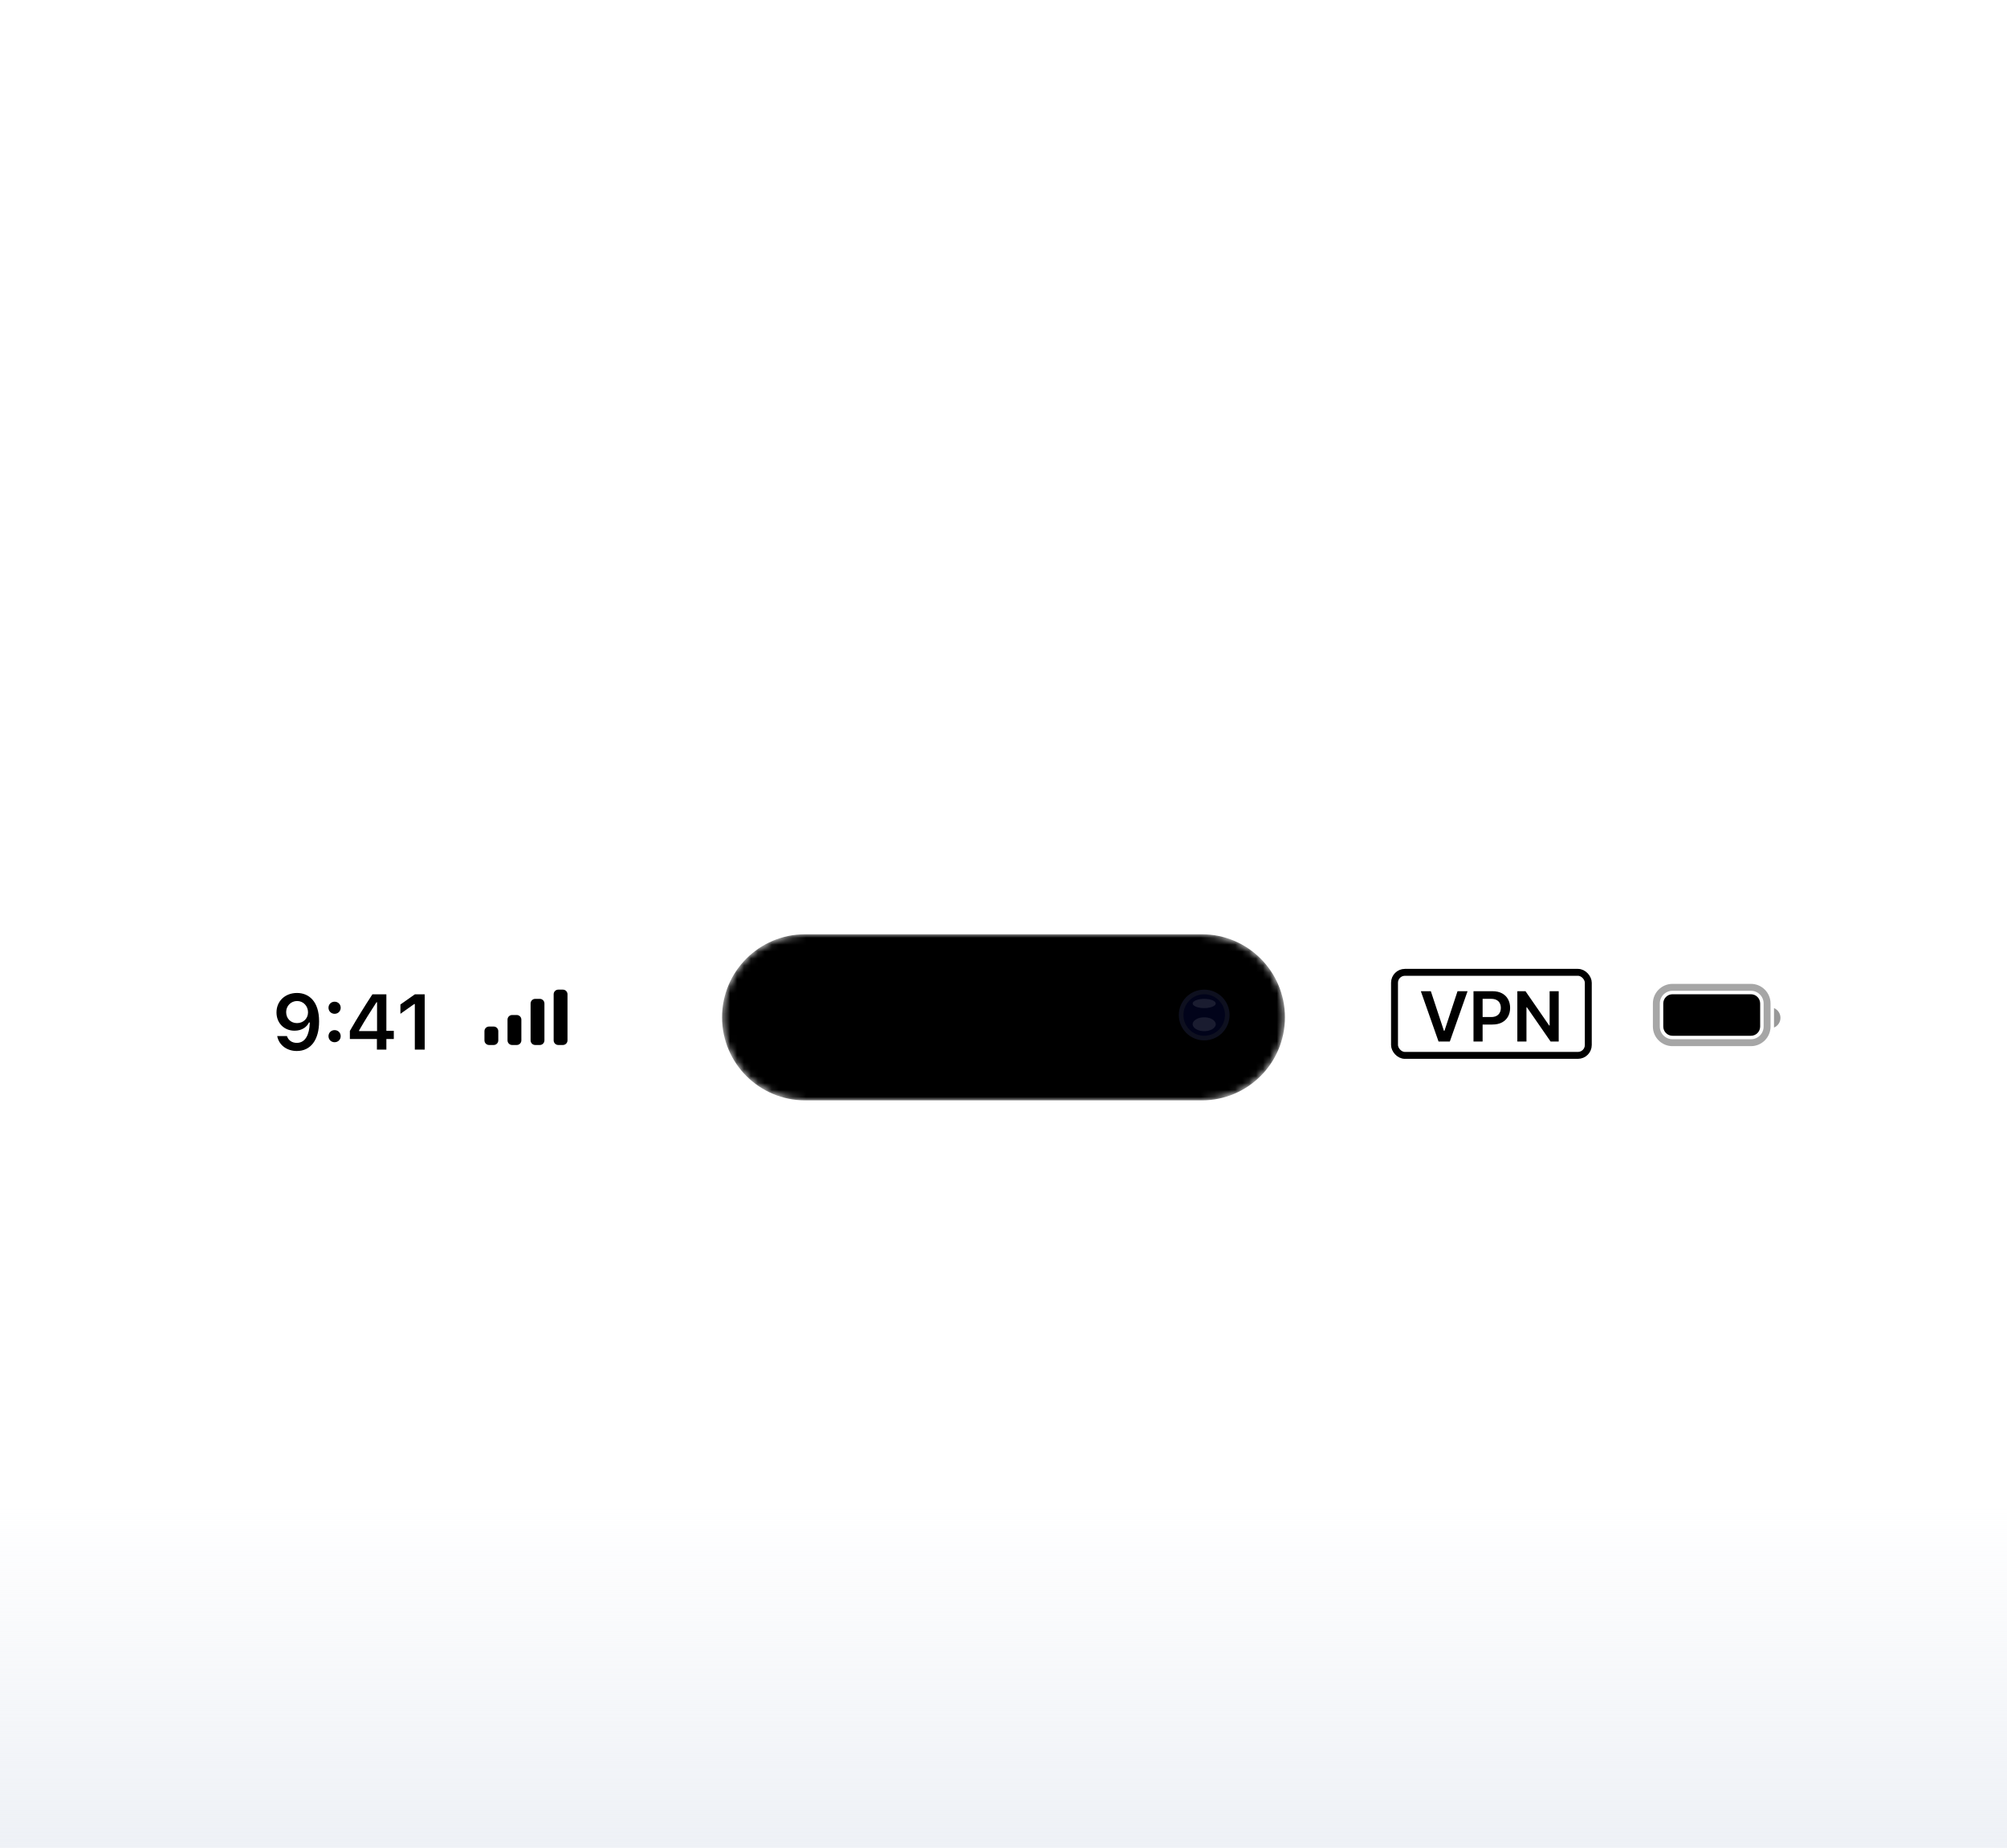 <svg width="290" height="267" viewBox="0 0 290 267" fill="none" xmlns="http://www.w3.org/2000/svg">
<g clip-path="url(#clip0_148_2054)">
<rect y="112" width="290" height="182" rx="39" fill="white"/>
<path d="M42.919 143.482C41.187 143.482 39.953 144.666 39.953 146.288V146.299C39.953 147.815 41.027 148.933 42.56 148.933C43.655 148.933 44.352 148.374 44.646 147.743H44.757C44.757 147.804 44.751 147.865 44.751 147.926C44.69 149.453 44.153 150.693 42.886 150.693C42.183 150.693 41.691 150.328 41.48 149.769L41.464 149.713H40.058L40.069 149.774C40.324 150.997 41.42 151.866 42.886 151.866C44.895 151.866 46.107 150.272 46.107 147.583V147.572C46.107 144.694 44.624 143.482 42.919 143.482ZM42.914 147.837C42.006 147.837 41.348 147.173 41.348 146.249V146.238C41.348 145.347 42.05 144.644 42.93 144.644C43.816 144.644 44.508 145.358 44.508 146.271V146.282C44.508 147.184 43.816 147.837 42.914 147.837ZM48.347 146.493C48.856 146.493 49.227 146.105 49.227 145.618C49.227 145.126 48.856 144.744 48.347 144.744C47.843 144.744 47.467 145.126 47.467 145.618C47.467 146.105 47.843 146.493 48.347 146.493ZM48.347 150.599C48.856 150.599 49.227 150.217 49.227 149.724C49.227 149.232 48.856 148.85 48.347 148.85C47.843 148.85 47.467 149.232 47.467 149.724C47.467 150.217 47.843 150.599 48.347 150.599ZM54.461 151.667H55.828V150.134H56.902V148.955H55.828V143.681H53.808C52.724 145.331 51.589 147.168 50.554 148.966V150.134H54.461V151.667ZM51.882 148.988V148.905C52.657 147.55 53.581 146.072 54.4 144.821H54.483V148.988H51.882ZM59.939 151.667H61.367V143.681H59.944L57.858 145.148V146.493L59.845 145.087H59.939V151.667Z" fill="black"/>
<path opacity="0.35" d="M241.667 142.667H253C254.289 142.667 255.333 143.711 255.333 145V148.333C255.333 149.622 254.289 150.667 253 150.667H241.667C240.378 150.667 239.333 149.622 239.333 148.333V145C239.333 143.711 240.378 142.667 241.667 142.667Z" stroke="black"/>
<path opacity="0.4" d="M256.333 145.667V148.48C256.899 148.242 257.267 147.688 257.267 147.074C257.267 146.459 256.899 145.905 256.333 145.667Z" fill="black"/>
<path d="M240.333 145C240.333 144.264 240.93 143.667 241.667 143.667H253C253.737 143.667 254.333 144.264 254.333 145V148.333C254.333 149.07 253.737 149.667 253 149.667H241.667C240.93 149.667 240.333 149.07 240.333 148.333V145Z" fill="black"/>
<path d="M76.667 145C76.667 144.632 76.966 144.333 77.334 144.333H78C78.368 144.333 78.667 144.632 78.667 145V150.333C78.667 150.702 78.368 151 78 151H77.334C76.966 151 76.667 150.702 76.667 150.333V145Z" fill="black"/>
<path d="M80 143.667C80 143.298 80.299 143 80.667 143H81.333C81.701 143 82 143.298 82 143.667V150.333C82 150.702 81.701 151 81.333 151H80.667C80.299 151 80 150.702 80 150.333V143.667Z" fill="black"/>
<path d="M73.334 147.333C73.334 146.965 73.632 146.667 74 146.667H74.667C75.035 146.667 75.334 146.965 75.334 147.333V150.333C75.334 150.701 75.035 151 74.667 151H74C73.632 151 73.334 150.701 73.334 150.333V147.333Z" fill="black"/>
<path d="M70 149C70 148.632 70.299 148.333 70.667 148.333H71.333C71.701 148.333 72 148.632 72 149V150.333C72 150.702 71.701 151 71.333 151H70.667C70.299 151 70 150.702 70 150.333V149Z" fill="black"/>
<mask id="mask0_148_2054" style="mask-type:luminance" maskUnits="userSpaceOnUse" x="104" y="135" width="82" height="24">
<path d="M173.667 135H116.333C109.706 135 104.333 140.373 104.333 147C104.333 153.627 109.706 159 116.333 159H173.667C180.294 159 185.667 153.627 185.667 147C185.667 140.373 180.294 135 173.667 135Z" fill="white"/>
</mask>
<g mask="url(#mask0_148_2054)">
<path d="M173.667 135H116.333C109.706 135 104.333 140.373 104.333 147C104.333 153.627 109.706 159 116.333 159H173.667C180.294 159 185.667 153.627 185.667 147C185.667 140.373 180.294 135 173.667 135Z" fill="black"/>
</g>
<path d="M174 150.333C176.025 150.333 177.667 148.692 177.667 146.667C177.667 144.642 176.025 143 174 143C171.975 143 170.333 144.642 170.333 146.667C170.333 148.692 171.975 150.333 174 150.333Z" fill="#0E101F"/>
<path d="M174 149.667C175.657 149.667 177 148.324 177 146.667C177 145.01 175.657 143.667 174 143.667C172.343 143.667 171 145.01 171 146.667C171 148.324 172.343 149.667 174 149.667Z" fill="#01031A"/>
<g filter="url(#filter0_f_148_2054)">
<path d="M174 145.667C174.921 145.667 175.667 145.368 175.667 145C175.667 144.632 174.921 144.333 174 144.333C173.08 144.333 172.333 144.632 172.333 145C172.333 145.368 173.08 145.667 174 145.667Z" fill="white" fill-opacity="0.1"/>
</g>
<g filter="url(#filter1_f_148_2054)">
<path d="M174 149C174.921 149 175.667 148.552 175.667 148C175.667 147.448 174.921 147 174 147C173.08 147 172.333 147.448 172.333 148C172.333 148.552 173.08 149 174 149Z" fill="white" fill-opacity="0.1"/>
</g>
<rect x="201.5" y="140.5" width="28" height="12" rx="1.5" stroke="black"/>
<path d="M206.748 143.227L208.641 148.952H208.716L210.605 143.227H212.054L209.49 150.5H207.863L205.303 143.227H206.748ZM212.912 150.5V143.227H215.639C216.198 143.227 216.666 143.331 217.045 143.54C217.426 143.748 217.714 144.035 217.908 144.399C218.105 144.761 218.203 145.173 218.203 145.635C218.203 146.101 218.105 146.516 217.908 146.878C217.712 147.24 217.422 147.525 217.038 147.734C216.655 147.94 216.182 148.043 215.621 148.043H213.814V146.96H215.444C215.77 146.96 216.038 146.903 216.246 146.789C216.455 146.675 216.608 146.519 216.708 146.32C216.81 146.121 216.861 145.893 216.861 145.635C216.861 145.377 216.81 145.15 216.708 144.953C216.608 144.757 216.453 144.604 216.243 144.495C216.034 144.384 215.766 144.328 215.437 144.328H214.229V150.5H212.912ZM225.224 143.227V150.5H224.052L220.625 145.546H220.565V150.5H219.247V143.227H220.426L223.849 148.185H223.913V143.227H225.224Z" fill="black"/>
<rect y="217" width="290" height="50" fill="url(#paint0_linear_148_2054)"/>
</g>
<defs>
<filter id="filter0_f_148_2054" x="171.333" y="143.333" width="5.333" height="3.333" filterUnits="userSpaceOnUse" color-interpolation-filters="sRGB">
<feFlood flood-opacity="0" result="BackgroundImageFix"/>
<feBlend mode="normal" in="SourceGraphic" in2="BackgroundImageFix" result="shape"/>
<feGaussianBlur stdDeviation="0.5" result="effect1_foregroundBlur_148_2054"/>
</filter>
<filter id="filter1_f_148_2054" x="171.333" y="146" width="5.333" height="4" filterUnits="userSpaceOnUse" color-interpolation-filters="sRGB">
<feFlood flood-opacity="0" result="BackgroundImageFix"/>
<feBlend mode="normal" in="SourceGraphic" in2="BackgroundImageFix" result="shape"/>
<feGaussianBlur stdDeviation="0.5" result="effect1_foregroundBlur_148_2054"/>
</filter>
<linearGradient id="paint0_linear_148_2054" x1="145" y1="217" x2="145" y2="267" gradientUnits="userSpaceOnUse">
<stop stop-color="#EEF1F6" stop-opacity="0"/>
<stop offset="1" stop-color="#EEF1F6"/>
</linearGradient>
<clipPath id="clip0_148_2054">
<rect width="290" height="267" fill="white"/>
</clipPath>
</defs>
</svg>
